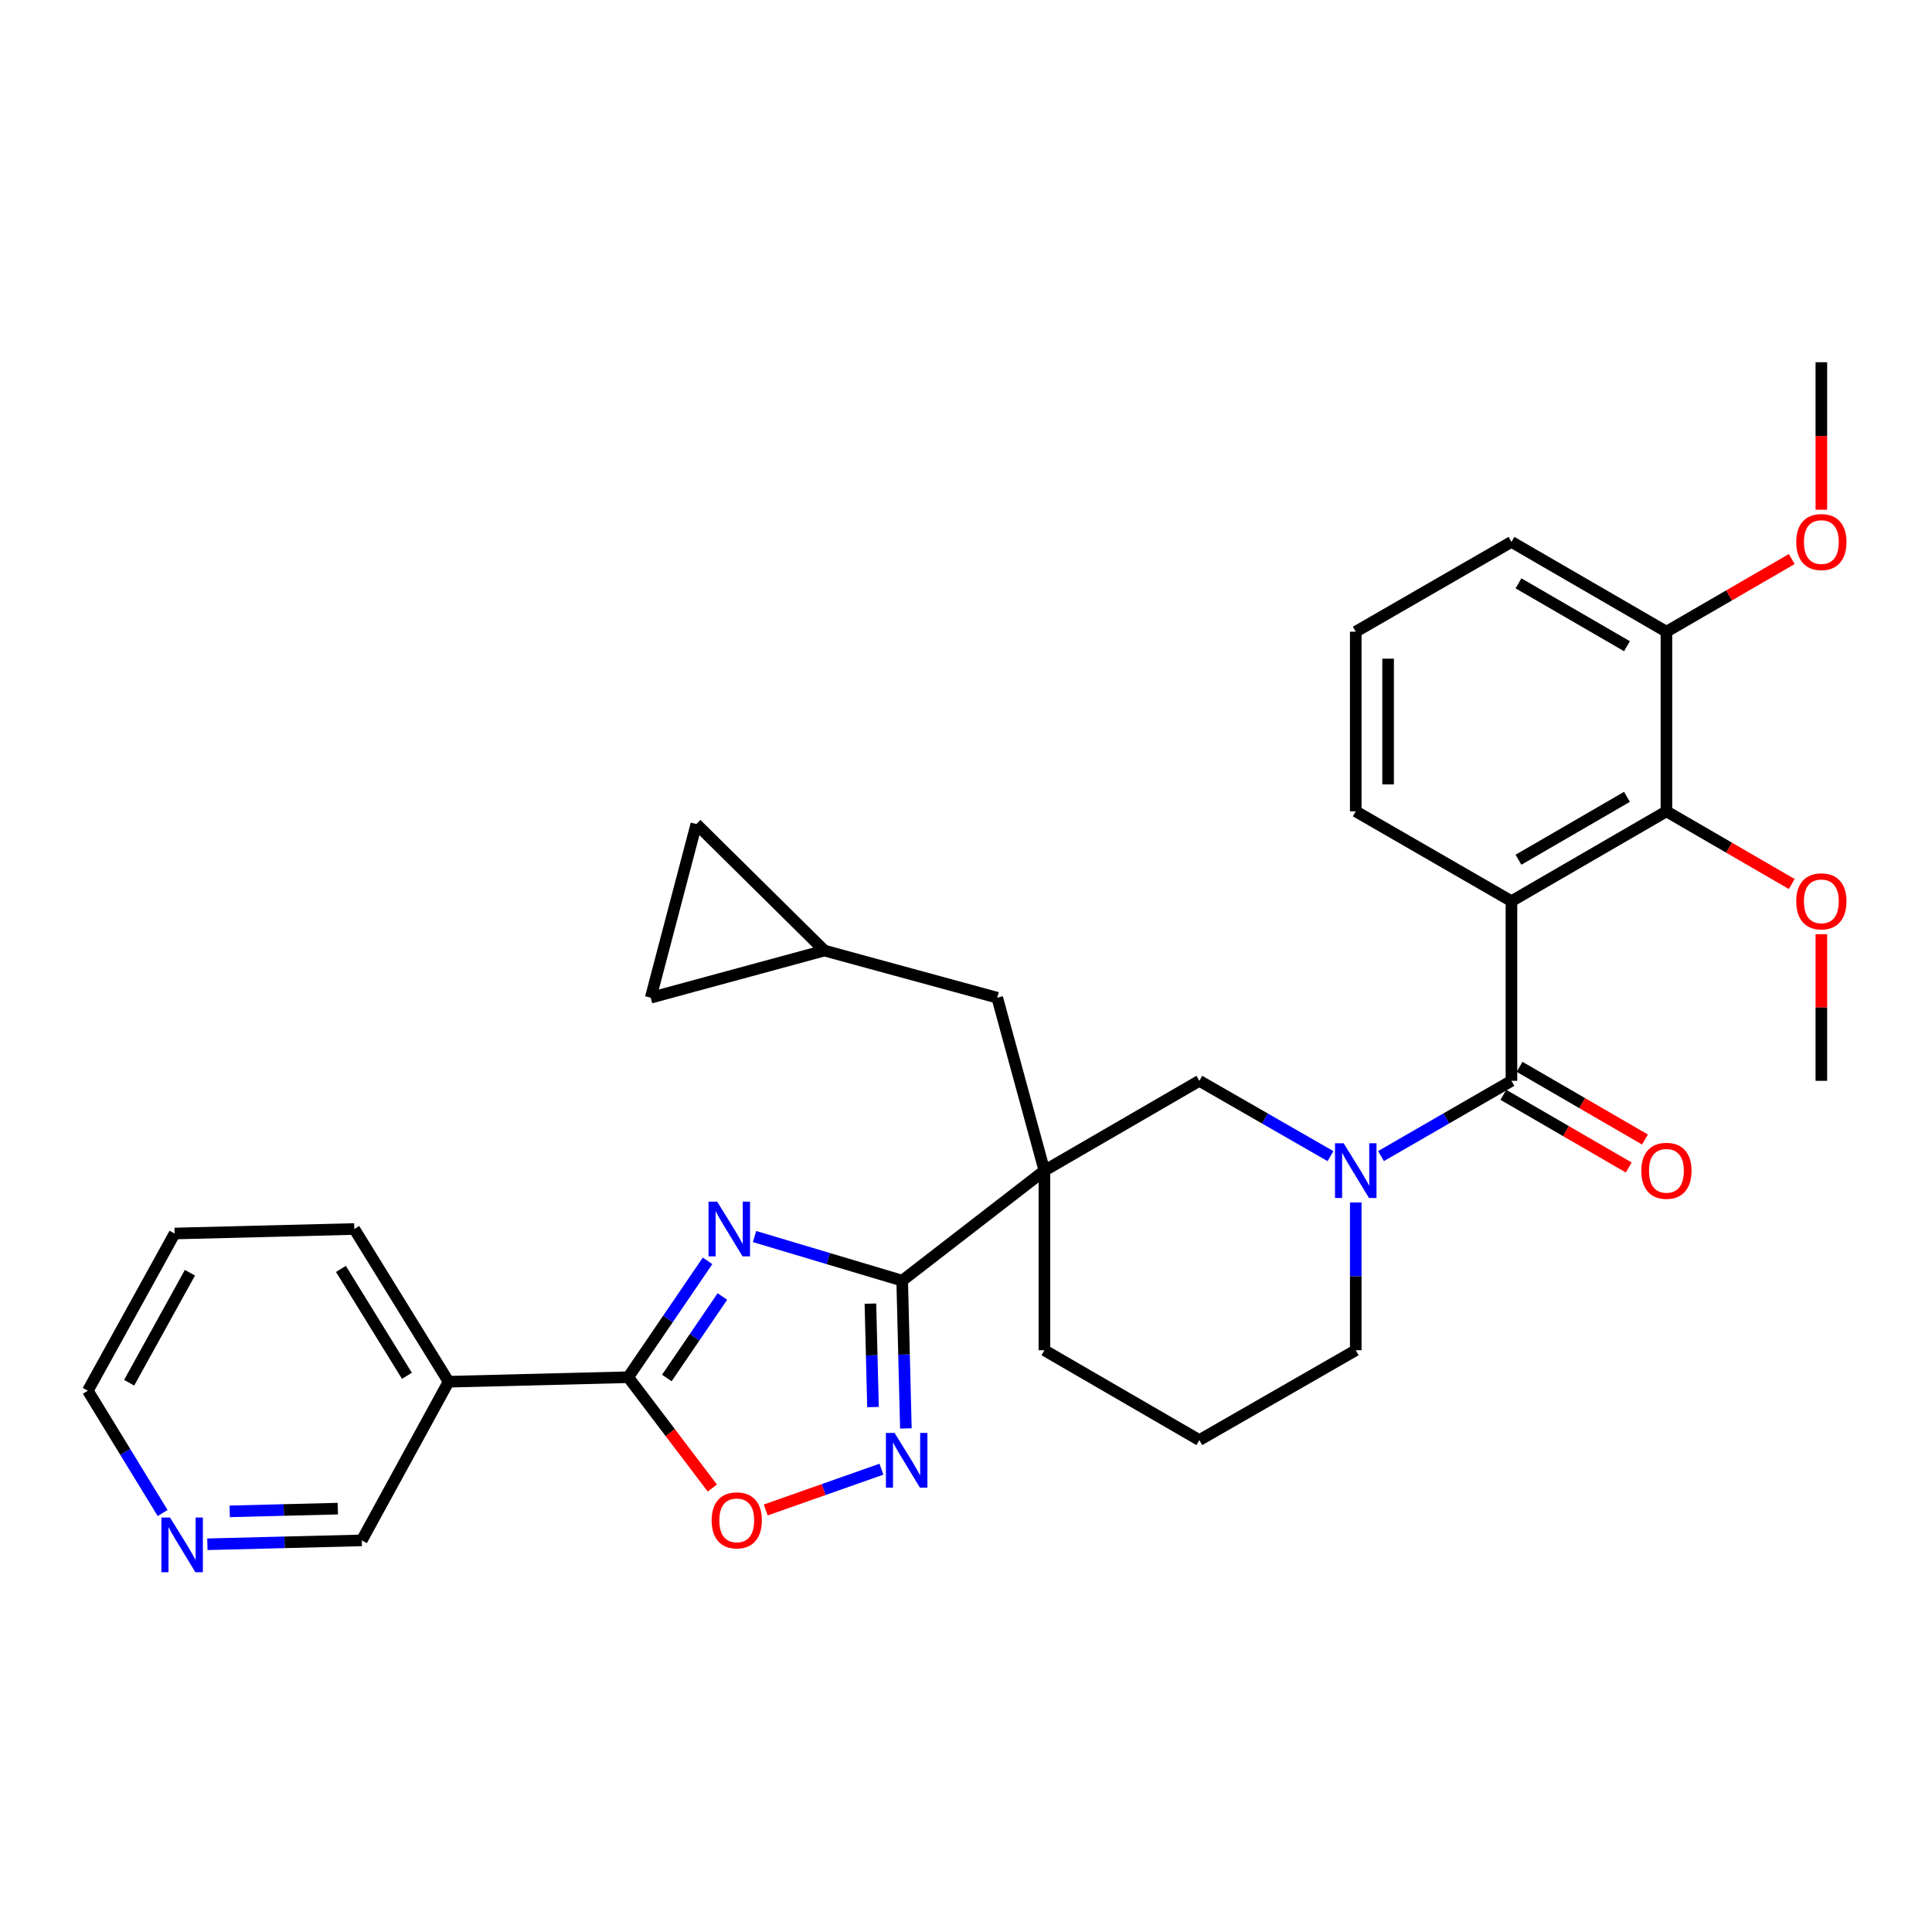 <?xml version='1.0' encoding='iso-8859-1'?>
<svg version='1.1' baseProfile='full'
              xmlns='http://www.w3.org/2000/svg'
                      xmlns:rdkit='http://www.rdkit.org/xml'
                      xmlns:xlink='http://www.w3.org/1999/xlink'
                  xml:space='preserve'
width='1000px' height='1000px' viewBox='0 0 1000 1000'>
<!-- END OF HEADER -->
<rect style='opacity:1.0;fill:#FFFFFF;stroke:none' width='1000' height='1000' x='0' y='0'> </rect>
<path class='bond-0' d='M 390.549,640.035 L 428.761,651.451' style='fill:none;fill-rule:evenodd;stroke:#0000FF;stroke-width:6px;stroke-linecap:butt;stroke-linejoin:miter;stroke-opacity:1' />
<path class='bond-0' d='M 428.761,651.451 L 466.974,662.866' style='fill:none;fill-rule:evenodd;stroke:#000000;stroke-width:6px;stroke-linecap:butt;stroke-linejoin:miter;stroke-opacity:1' />
<path class='bond-4' d='M 366.236,652.611 L 345.699,682.732' style='fill:none;fill-rule:evenodd;stroke:#0000FF;stroke-width:6px;stroke-linecap:butt;stroke-linejoin:miter;stroke-opacity:1' />
<path class='bond-4' d='M 345.699,682.732 L 325.162,712.852' style='fill:none;fill-rule:evenodd;stroke:#000000;stroke-width:6px;stroke-linecap:butt;stroke-linejoin:miter;stroke-opacity:1' />
<path class='bond-4' d='M 373.906,671.077 L 359.53,692.162' style='fill:none;fill-rule:evenodd;stroke:#0000FF;stroke-width:6px;stroke-linecap:butt;stroke-linejoin:miter;stroke-opacity:1' />
<path class='bond-4' d='M 359.53,692.162 L 345.154,713.246' style='fill:none;fill-rule:evenodd;stroke:#000000;stroke-width:6px;stroke-linecap:butt;stroke-linejoin:miter;stroke-opacity:1' />
<path class='bond-1' d='M 466.974,662.866 L 540.581,605.924' style='fill:none;fill-rule:evenodd;stroke:#000000;stroke-width:6px;stroke-linecap:butt;stroke-linejoin:miter;stroke-opacity:1' />
<path class='bond-6' d='M 466.974,662.866 L 467.926,701.113' style='fill:none;fill-rule:evenodd;stroke:#000000;stroke-width:6px;stroke-linecap:butt;stroke-linejoin:miter;stroke-opacity:1' />
<path class='bond-6' d='M 467.926,701.113 L 468.879,739.36' style='fill:none;fill-rule:evenodd;stroke:#0000FF;stroke-width:6px;stroke-linecap:butt;stroke-linejoin:miter;stroke-opacity:1' />
<path class='bond-6' d='M 450.525,674.757 L 451.192,701.53' style='fill:none;fill-rule:evenodd;stroke:#000000;stroke-width:6px;stroke-linecap:butt;stroke-linejoin:miter;stroke-opacity:1' />
<path class='bond-6' d='M 451.192,701.53 L 451.859,728.302' style='fill:none;fill-rule:evenodd;stroke:#0000FF;stroke-width:6px;stroke-linecap:butt;stroke-linejoin:miter;stroke-opacity:1' />
<path class='bond-9' d='M 540.581,605.924 L 620.773,559.435' style='fill:none;fill-rule:evenodd;stroke:#000000;stroke-width:6px;stroke-linecap:butt;stroke-linejoin:miter;stroke-opacity:1' />
<path class='bond-11' d='M 540.581,605.924 L 516.169,516.414' style='fill:none;fill-rule:evenodd;stroke:#000000;stroke-width:6px;stroke-linecap:butt;stroke-linejoin:miter;stroke-opacity:1' />
<path class='bond-18' d='M 540.581,605.924 L 540.581,698.884' style='fill:none;fill-rule:evenodd;stroke:#000000;stroke-width:6px;stroke-linecap:butt;stroke-linejoin:miter;stroke-opacity:1' />
<path class='bond-2' d='M 782.328,559.435 L 748.565,578.911' style='fill:none;fill-rule:evenodd;stroke:#000000;stroke-width:6px;stroke-linecap:butt;stroke-linejoin:miter;stroke-opacity:1' />
<path class='bond-2' d='M 748.565,578.911 L 714.802,598.387' style='fill:none;fill-rule:evenodd;stroke:#0000FF;stroke-width:6px;stroke-linecap:butt;stroke-linejoin:miter;stroke-opacity:1' />
<path class='bond-3' d='M 782.328,559.435 L 782.328,466.447' style='fill:none;fill-rule:evenodd;stroke:#000000;stroke-width:6px;stroke-linecap:butt;stroke-linejoin:miter;stroke-opacity:1' />
<path class='bond-15' d='M 778.131,566.676 L 810.577,585.482' style='fill:none;fill-rule:evenodd;stroke:#000000;stroke-width:6px;stroke-linecap:butt;stroke-linejoin:miter;stroke-opacity:1' />
<path class='bond-15' d='M 810.577,585.482 L 843.023,604.287' style='fill:none;fill-rule:evenodd;stroke:#FF0000;stroke-width:6px;stroke-linecap:butt;stroke-linejoin:miter;stroke-opacity:1' />
<path class='bond-15' d='M 786.525,552.193 L 818.971,570.999' style='fill:none;fill-rule:evenodd;stroke:#000000;stroke-width:6px;stroke-linecap:butt;stroke-linejoin:miter;stroke-opacity:1' />
<path class='bond-15' d='M 818.971,570.999 L 851.417,589.805' style='fill:none;fill-rule:evenodd;stroke:#FF0000;stroke-width:6px;stroke-linecap:butt;stroke-linejoin:miter;stroke-opacity:1' />
<path class='bond-8' d='M 782.328,466.447 L 862.538,419.957' style='fill:none;fill-rule:evenodd;stroke:#000000;stroke-width:6px;stroke-linecap:butt;stroke-linejoin:miter;stroke-opacity:1' />
<path class='bond-8' d='M 785.965,444.991 L 842.112,412.448' style='fill:none;fill-rule:evenodd;stroke:#000000;stroke-width:6px;stroke-linecap:butt;stroke-linejoin:miter;stroke-opacity:1' />
<path class='bond-19' d='M 782.328,466.447 L 701.736,419.957' style='fill:none;fill-rule:evenodd;stroke:#000000;stroke-width:6px;stroke-linecap:butt;stroke-linejoin:miter;stroke-opacity:1' />
<path class='bond-7' d='M 325.162,712.852 L 346.935,741.53' style='fill:none;fill-rule:evenodd;stroke:#000000;stroke-width:6px;stroke-linecap:butt;stroke-linejoin:miter;stroke-opacity:1' />
<path class='bond-7' d='M 346.935,741.53 L 368.707,770.207' style='fill:none;fill-rule:evenodd;stroke:#FF0000;stroke-width:6px;stroke-linecap:butt;stroke-linejoin:miter;stroke-opacity:1' />
<path class='bond-10' d='M 325.162,712.852 L 232.184,715.177' style='fill:none;fill-rule:evenodd;stroke:#000000;stroke-width:6px;stroke-linecap:butt;stroke-linejoin:miter;stroke-opacity:1' />
<path class='bond-5' d='M 688.662,598.417 L 654.717,578.926' style='fill:none;fill-rule:evenodd;stroke:#0000FF;stroke-width:6px;stroke-linecap:butt;stroke-linejoin:miter;stroke-opacity:1' />
<path class='bond-5' d='M 654.717,578.926 L 620.773,559.435' style='fill:none;fill-rule:evenodd;stroke:#000000;stroke-width:6px;stroke-linecap:butt;stroke-linejoin:miter;stroke-opacity:1' />
<path class='bond-34' d='M 701.736,622.408 L 701.736,660.646' style='fill:none;fill-rule:evenodd;stroke:#0000FF;stroke-width:6px;stroke-linecap:butt;stroke-linejoin:miter;stroke-opacity:1' />
<path class='bond-34' d='M 701.736,660.646 L 701.736,698.884' style='fill:none;fill-rule:evenodd;stroke:#000000;stroke-width:6px;stroke-linecap:butt;stroke-linejoin:miter;stroke-opacity:1' />
<path class='bond-32' d='M 456.218,760.453 L 426.273,771.01' style='fill:none;fill-rule:evenodd;stroke:#0000FF;stroke-width:6px;stroke-linecap:butt;stroke-linejoin:miter;stroke-opacity:1' />
<path class='bond-32' d='M 426.273,771.01 L 396.327,781.567' style='fill:none;fill-rule:evenodd;stroke:#FF0000;stroke-width:6px;stroke-linecap:butt;stroke-linejoin:miter;stroke-opacity:1' />
<path class='bond-16' d='M 862.538,419.957 L 862.538,326.969' style='fill:none;fill-rule:evenodd;stroke:#000000;stroke-width:6px;stroke-linecap:butt;stroke-linejoin:miter;stroke-opacity:1' />
<path class='bond-21' d='M 862.538,419.957 L 894.975,438.762' style='fill:none;fill-rule:evenodd;stroke:#000000;stroke-width:6px;stroke-linecap:butt;stroke-linejoin:miter;stroke-opacity:1' />
<path class='bond-21' d='M 894.975,438.762 L 927.412,457.567' style='fill:none;fill-rule:evenodd;stroke:#FF0000;stroke-width:6px;stroke-linecap:butt;stroke-linejoin:miter;stroke-opacity:1' />
<path class='bond-22' d='M 232.184,715.177 L 187.257,797.303' style='fill:none;fill-rule:evenodd;stroke:#000000;stroke-width:6px;stroke-linecap:butt;stroke-linejoin:miter;stroke-opacity:1' />
<path class='bond-24' d='M 232.184,715.177 L 183.379,636.129' style='fill:none;fill-rule:evenodd;stroke:#000000;stroke-width:6px;stroke-linecap:butt;stroke-linejoin:miter;stroke-opacity:1' />
<path class='bond-24' d='M 210.62,712.114 L 176.456,656.781' style='fill:none;fill-rule:evenodd;stroke:#000000;stroke-width:6px;stroke-linecap:butt;stroke-linejoin:miter;stroke-opacity:1' />
<path class='bond-12' d='M 516.169,516.414 L 426.687,492.012' style='fill:none;fill-rule:evenodd;stroke:#000000;stroke-width:6px;stroke-linecap:butt;stroke-linejoin:miter;stroke-opacity:1' />
<path class='bond-13' d='M 426.687,492.012 L 336.806,516.414' style='fill:none;fill-rule:evenodd;stroke:#000000;stroke-width:6px;stroke-linecap:butt;stroke-linejoin:miter;stroke-opacity:1' />
<path class='bond-14' d='M 426.687,492.012 L 360.436,426.532' style='fill:none;fill-rule:evenodd;stroke:#000000;stroke-width:6px;stroke-linecap:butt;stroke-linejoin:miter;stroke-opacity:1' />
<path class='bond-35' d='M 336.806,516.414 L 360.436,426.532' style='fill:none;fill-rule:evenodd;stroke:#000000;stroke-width:6px;stroke-linecap:butt;stroke-linejoin:miter;stroke-opacity:1' />
<path class='bond-23' d='M 862.538,326.969 L 894.975,308.165' style='fill:none;fill-rule:evenodd;stroke:#000000;stroke-width:6px;stroke-linecap:butt;stroke-linejoin:miter;stroke-opacity:1' />
<path class='bond-23' d='M 894.975,308.165 L 927.412,289.36' style='fill:none;fill-rule:evenodd;stroke:#FF0000;stroke-width:6px;stroke-linecap:butt;stroke-linejoin:miter;stroke-opacity:1' />
<path class='bond-36' d='M 862.538,326.969 L 782.328,280.48' style='fill:none;fill-rule:evenodd;stroke:#000000;stroke-width:6px;stroke-linecap:butt;stroke-linejoin:miter;stroke-opacity:1' />
<path class='bond-36' d='M 842.112,334.479 L 785.965,301.936' style='fill:none;fill-rule:evenodd;stroke:#000000;stroke-width:6px;stroke-linecap:butt;stroke-linejoin:miter;stroke-opacity:1' />
<path class='bond-17' d='M 107.334,799.309 L 147.295,798.306' style='fill:none;fill-rule:evenodd;stroke:#0000FF;stroke-width:6px;stroke-linecap:butt;stroke-linejoin:miter;stroke-opacity:1' />
<path class='bond-17' d='M 147.295,798.306 L 187.257,797.303' style='fill:none;fill-rule:evenodd;stroke:#000000;stroke-width:6px;stroke-linecap:butt;stroke-linejoin:miter;stroke-opacity:1' />
<path class='bond-17' d='M 118.903,782.274 L 146.875,781.572' style='fill:none;fill-rule:evenodd;stroke:#0000FF;stroke-width:6px;stroke-linecap:butt;stroke-linejoin:miter;stroke-opacity:1' />
<path class='bond-17' d='M 146.875,781.572 L 174.848,780.87' style='fill:none;fill-rule:evenodd;stroke:#000000;stroke-width:6px;stroke-linecap:butt;stroke-linejoin:miter;stroke-opacity:1' />
<path class='bond-33' d='M 84.179,783.138 L 64.817,751.478' style='fill:none;fill-rule:evenodd;stroke:#0000FF;stroke-width:6px;stroke-linecap:butt;stroke-linejoin:miter;stroke-opacity:1' />
<path class='bond-33' d='M 64.817,751.478 L 45.455,719.818' style='fill:none;fill-rule:evenodd;stroke:#000000;stroke-width:6px;stroke-linecap:butt;stroke-linejoin:miter;stroke-opacity:1' />
<path class='bond-25' d='M 540.581,698.884 L 620.773,745.392' style='fill:none;fill-rule:evenodd;stroke:#000000;stroke-width:6px;stroke-linecap:butt;stroke-linejoin:miter;stroke-opacity:1' />
<path class='bond-26' d='M 701.736,419.957 L 701.736,326.969' style='fill:none;fill-rule:evenodd;stroke:#000000;stroke-width:6px;stroke-linecap:butt;stroke-linejoin:miter;stroke-opacity:1' />
<path class='bond-26' d='M 718.476,406.009 L 718.476,340.918' style='fill:none;fill-rule:evenodd;stroke:#000000;stroke-width:6px;stroke-linecap:butt;stroke-linejoin:miter;stroke-opacity:1' />
<path class='bond-20' d='M 701.736,698.884 L 620.773,745.392' style='fill:none;fill-rule:evenodd;stroke:#000000;stroke-width:6px;stroke-linecap:butt;stroke-linejoin:miter;stroke-opacity:1' />
<path class='bond-29' d='M 942.729,483.531 L 942.729,521.483' style='fill:none;fill-rule:evenodd;stroke:#FF0000;stroke-width:6px;stroke-linecap:butt;stroke-linejoin:miter;stroke-opacity:1' />
<path class='bond-29' d='M 942.729,521.483 L 942.729,559.435' style='fill:none;fill-rule:evenodd;stroke:#000000;stroke-width:6px;stroke-linecap:butt;stroke-linejoin:miter;stroke-opacity:1' />
<path class='bond-30' d='M 942.729,263.835 L 942.729,225.664' style='fill:none;fill-rule:evenodd;stroke:#FF0000;stroke-width:6px;stroke-linecap:butt;stroke-linejoin:miter;stroke-opacity:1' />
<path class='bond-30' d='M 942.729,225.664 L 942.729,187.492' style='fill:none;fill-rule:evenodd;stroke:#000000;stroke-width:6px;stroke-linecap:butt;stroke-linejoin:miter;stroke-opacity:1' />
<path class='bond-31' d='M 183.379,636.129 L 90.391,638.464' style='fill:none;fill-rule:evenodd;stroke:#000000;stroke-width:6px;stroke-linecap:butt;stroke-linejoin:miter;stroke-opacity:1' />
<path class='bond-27' d='M 701.736,326.969 L 782.328,280.48' style='fill:none;fill-rule:evenodd;stroke:#000000;stroke-width:6px;stroke-linecap:butt;stroke-linejoin:miter;stroke-opacity:1' />
<path class='bond-28' d='M 45.455,719.818 L 90.391,638.464' style='fill:none;fill-rule:evenodd;stroke:#000000;stroke-width:6px;stroke-linecap:butt;stroke-linejoin:miter;stroke-opacity:1' />
<path class='bond-28' d='M 66.848,715.708 L 98.303,658.76' style='fill:none;fill-rule:evenodd;stroke:#000000;stroke-width:6px;stroke-linecap:butt;stroke-linejoin:miter;stroke-opacity:1' />
<path  class='atom-0' d='M 371.213 621.969
L 380.493 636.969
Q 381.413 638.449, 382.893 641.129
Q 384.373 643.809, 384.453 643.969
L 384.453 621.969
L 388.213 621.969
L 388.213 650.289
L 384.333 650.289
L 374.373 633.889
Q 373.213 631.969, 371.973 629.769
Q 370.773 627.569, 370.413 626.889
L 370.413 650.289
L 366.733 650.289
L 366.733 621.969
L 371.213 621.969
' fill='#0000FF'/>
<path  class='atom-6' d='M 695.476 591.764
L 704.756 606.764
Q 705.676 608.244, 707.156 610.924
Q 708.636 613.604, 708.716 613.764
L 708.716 591.764
L 712.476 591.764
L 712.476 620.084
L 708.596 620.084
L 698.636 603.684
Q 697.476 601.764, 696.236 599.564
Q 695.036 597.364, 694.676 596.684
L 694.676 620.084
L 690.996 620.084
L 690.996 591.764
L 695.476 591.764
' fill='#0000FF'/>
<path  class='atom-7' d='M 463.03 741.685
L 472.31 756.685
Q 473.23 758.165, 474.71 760.845
Q 476.19 763.525, 476.27 763.685
L 476.27 741.685
L 480.03 741.685
L 480.03 770.005
L 476.15 770.005
L 466.19 753.605
Q 465.03 751.685, 463.79 749.485
Q 462.59 747.285, 462.23 746.605
L 462.23 770.005
L 458.55 770.005
L 458.55 741.685
L 463.03 741.685
' fill='#0000FF'/>
<path  class='atom-8' d='M 368.342 786.93
Q 368.342 780.13, 371.702 776.33
Q 375.062 772.53, 381.342 772.53
Q 387.622 772.53, 390.982 776.33
Q 394.342 780.13, 394.342 786.93
Q 394.342 793.81, 390.942 797.73
Q 387.542 801.61, 381.342 801.61
Q 375.102 801.61, 371.702 797.73
Q 368.342 793.85, 368.342 786.93
M 381.342 798.41
Q 385.662 798.41, 387.982 795.53
Q 390.342 792.61, 390.342 786.93
Q 390.342 781.37, 387.982 778.57
Q 385.662 775.73, 381.342 775.73
Q 377.022 775.73, 374.662 778.53
Q 372.342 781.33, 372.342 786.93
Q 372.342 792.65, 374.662 795.53
Q 377.022 798.41, 381.342 798.41
' fill='#FF0000'/>
<path  class='atom-16' d='M 849.538 606.004
Q 849.538 599.204, 852.898 595.404
Q 856.258 591.604, 862.538 591.604
Q 868.818 591.604, 872.178 595.404
Q 875.538 599.204, 875.538 606.004
Q 875.538 612.884, 872.138 616.804
Q 868.738 620.684, 862.538 620.684
Q 856.298 620.684, 852.898 616.804
Q 849.538 612.924, 849.538 606.004
M 862.538 617.484
Q 866.858 617.484, 869.178 614.604
Q 871.538 611.684, 871.538 606.004
Q 871.538 600.444, 869.178 597.644
Q 866.858 594.804, 862.538 594.804
Q 858.218 594.804, 855.858 597.604
Q 853.538 600.404, 853.538 606.004
Q 853.538 611.724, 855.858 614.604
Q 858.218 617.484, 862.538 617.484
' fill='#FF0000'/>
<path  class='atom-18' d='M 88.009 785.477
L 97.289 800.477
Q 98.209 801.957, 99.689 804.637
Q 101.169 807.317, 101.249 807.477
L 101.249 785.477
L 105.009 785.477
L 105.009 813.797
L 101.129 813.797
L 91.169 797.397
Q 90.009 795.477, 88.769 793.277
Q 87.569 791.077, 87.209 790.397
L 87.209 813.797
L 83.529 813.797
L 83.529 785.477
L 88.009 785.477
' fill='#0000FF'/>
<path  class='atom-22' d='M 929.729 466.527
Q 929.729 459.727, 933.089 455.927
Q 936.449 452.127, 942.729 452.127
Q 949.009 452.127, 952.369 455.927
Q 955.729 459.727, 955.729 466.527
Q 955.729 473.407, 952.329 477.327
Q 948.929 481.207, 942.729 481.207
Q 936.489 481.207, 933.089 477.327
Q 929.729 473.447, 929.729 466.527
M 942.729 478.007
Q 947.049 478.007, 949.369 475.127
Q 951.729 472.207, 951.729 466.527
Q 951.729 460.967, 949.369 458.167
Q 947.049 455.327, 942.729 455.327
Q 938.409 455.327, 936.049 458.127
Q 933.729 460.927, 933.729 466.527
Q 933.729 472.247, 936.049 475.127
Q 938.409 478.007, 942.729 478.007
' fill='#FF0000'/>
<path  class='atom-24' d='M 929.729 280.56
Q 929.729 273.76, 933.089 269.96
Q 936.449 266.16, 942.729 266.16
Q 949.009 266.16, 952.369 269.96
Q 955.729 273.76, 955.729 280.56
Q 955.729 287.44, 952.329 291.36
Q 948.929 295.24, 942.729 295.24
Q 936.489 295.24, 933.089 291.36
Q 929.729 287.48, 929.729 280.56
M 942.729 292.04
Q 947.049 292.04, 949.369 289.16
Q 951.729 286.24, 951.729 280.56
Q 951.729 275, 949.369 272.2
Q 947.049 269.36, 942.729 269.36
Q 938.409 269.36, 936.049 272.16
Q 933.729 274.96, 933.729 280.56
Q 933.729 286.28, 936.049 289.16
Q 938.409 292.04, 942.729 292.04
' fill='#FF0000'/>
</svg>
